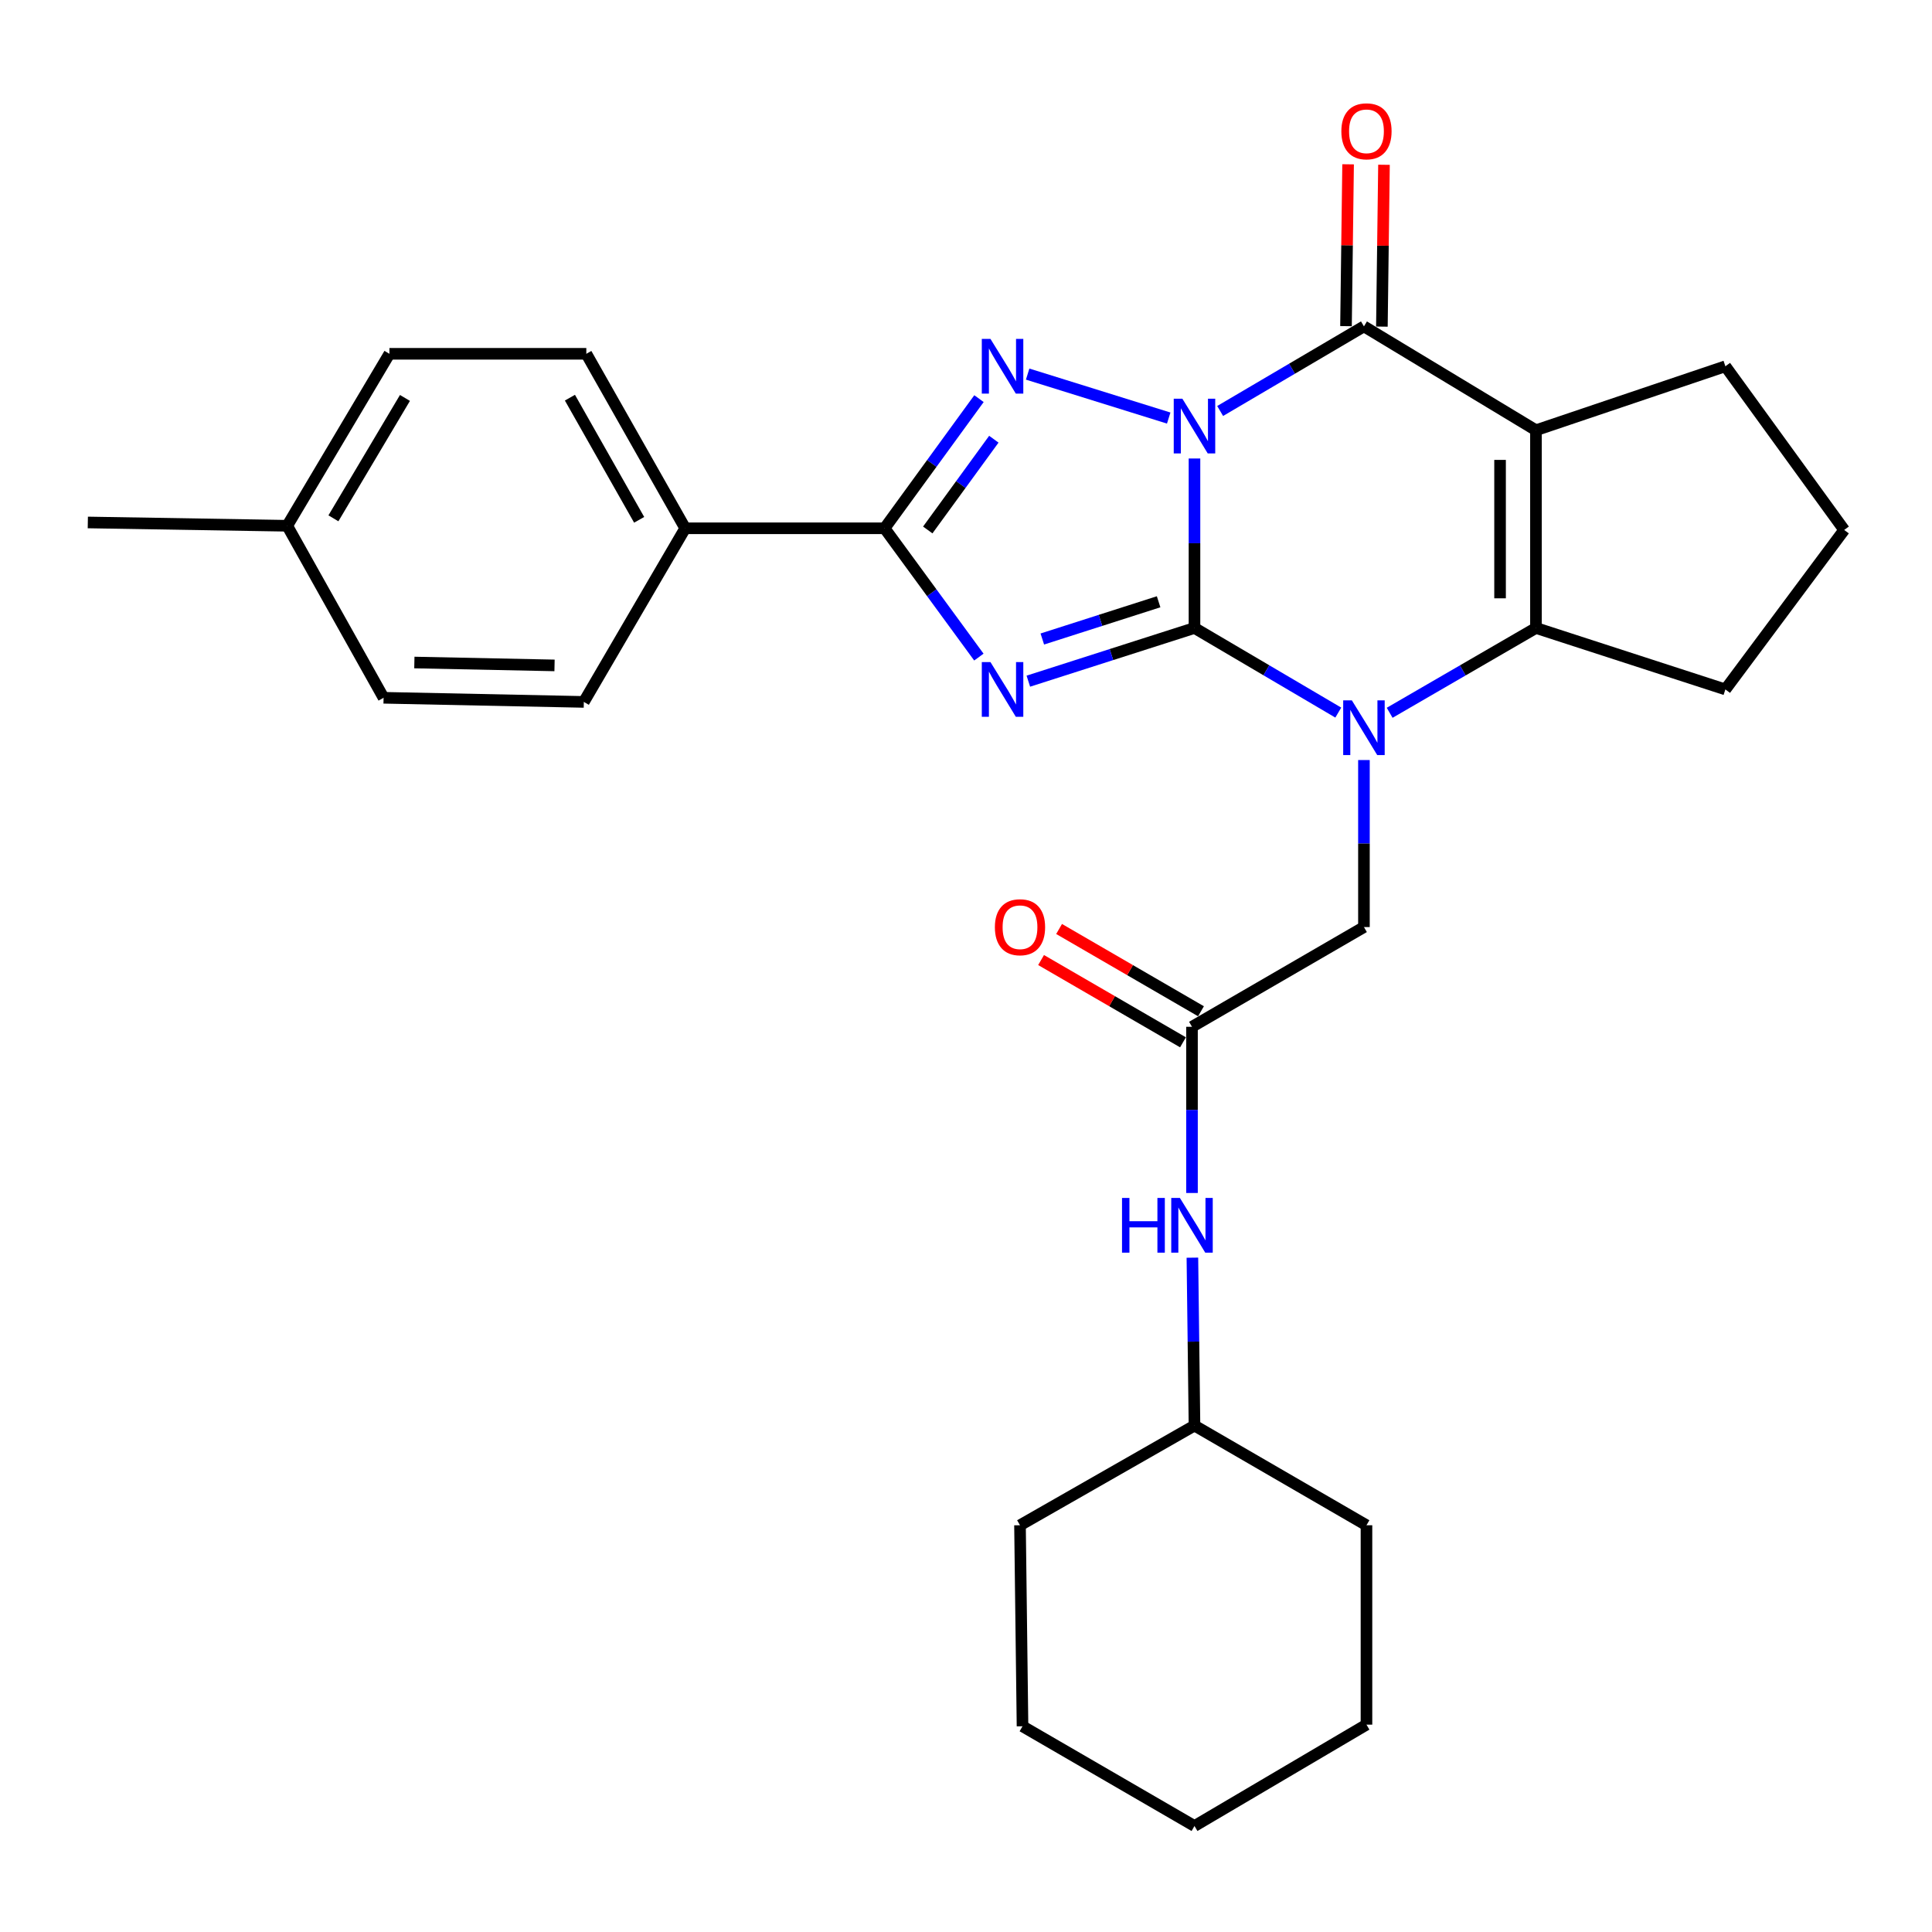 <?xml version='1.0' encoding='iso-8859-1'?>
<svg version='1.1' baseProfile='full'
              xmlns='http://www.w3.org/2000/svg'
                      xmlns:rdkit='http://www.rdkit.org/xml'
                      xmlns:xlink='http://www.w3.org/1999/xlink'
                  xml:space='preserve'
width='1000px' height='1000px' viewBox='0 0 1000 1000'>
<!-- END OF HEADER -->
<rect style='opacity:1.0;fill:#FFFFFF;stroke:none' width='1000' height='1000' x='0' y='0'> </rect>
<path class='bond-0' d='M 618.263,237.316 L 618.263,281.177' style='fill:none;fill-rule:evenodd;stroke:#0000FF;stroke-width:6px;stroke-linecap:butt;stroke-linejoin:miter;stroke-opacity:1' />
<path class='bond-0' d='M 618.263,281.177 L 618.263,325.038' style='fill:none;fill-rule:evenodd;stroke:#000000;stroke-width:6px;stroke-linecap:butt;stroke-linejoin:miter;stroke-opacity:1' />
<path class='bond-3' d='M 604.922,216.385 L 531.911,193.629' style='fill:none;fill-rule:evenodd;stroke:#0000FF;stroke-width:6px;stroke-linecap:butt;stroke-linejoin:miter;stroke-opacity:1' />
<path class='bond-4' d='M 631.547,212.727 L 668.761,190.832' style='fill:none;fill-rule:evenodd;stroke:#0000FF;stroke-width:6px;stroke-linecap:butt;stroke-linejoin:miter;stroke-opacity:1' />
<path class='bond-4' d='M 668.761,190.832 L 705.974,168.936' style='fill:none;fill-rule:evenodd;stroke:#000000;stroke-width:6px;stroke-linecap:butt;stroke-linejoin:miter;stroke-opacity:1' />
<path class='bond-1' d='M 618.263,325.038 L 575.265,338.806' style='fill:none;fill-rule:evenodd;stroke:#000000;stroke-width:6px;stroke-linecap:butt;stroke-linejoin:miter;stroke-opacity:1' />
<path class='bond-1' d='M 575.265,338.806 L 532.267,352.574' style='fill:none;fill-rule:evenodd;stroke:#0000FF;stroke-width:6px;stroke-linecap:butt;stroke-linejoin:miter;stroke-opacity:1' />
<path class='bond-1' d='M 599.698,311.475 L 569.599,321.112' style='fill:none;fill-rule:evenodd;stroke:#000000;stroke-width:6px;stroke-linecap:butt;stroke-linejoin:miter;stroke-opacity:1' />
<path class='bond-1' d='M 569.599,321.112 L 539.501,330.75' style='fill:none;fill-rule:evenodd;stroke:#0000FF;stroke-width:6px;stroke-linecap:butt;stroke-linejoin:miter;stroke-opacity:1' />
<path class='bond-2' d='M 618.263,325.038 L 655.477,346.938' style='fill:none;fill-rule:evenodd;stroke:#000000;stroke-width:6px;stroke-linecap:butt;stroke-linejoin:miter;stroke-opacity:1' />
<path class='bond-2' d='M 655.477,346.938 L 692.69,368.837' style='fill:none;fill-rule:evenodd;stroke:#0000FF;stroke-width:6px;stroke-linecap:butt;stroke-linejoin:miter;stroke-opacity:1' />
<path class='bond-29' d='M 506.661,340.104 L 482.259,306.772' style='fill:none;fill-rule:evenodd;stroke:#0000FF;stroke-width:6px;stroke-linecap:butt;stroke-linejoin:miter;stroke-opacity:1' />
<path class='bond-29' d='M 482.259,306.772 L 457.858,273.441' style='fill:none;fill-rule:evenodd;stroke:#000000;stroke-width:6px;stroke-linecap:butt;stroke-linejoin:miter;stroke-opacity:1' />
<path class='bond-8' d='M 705.974,393.395 L 705.974,436.622' style='fill:none;fill-rule:evenodd;stroke:#0000FF;stroke-width:6px;stroke-linecap:butt;stroke-linejoin:miter;stroke-opacity:1' />
<path class='bond-8' d='M 705.974,436.622 L 705.974,479.849' style='fill:none;fill-rule:evenodd;stroke:#000000;stroke-width:6px;stroke-linecap:butt;stroke-linejoin:miter;stroke-opacity:1' />
<path class='bond-30' d='M 719.287,368.937 L 757.147,346.987' style='fill:none;fill-rule:evenodd;stroke:#0000FF;stroke-width:6px;stroke-linecap:butt;stroke-linejoin:miter;stroke-opacity:1' />
<path class='bond-30' d='M 757.147,346.987 L 795.007,325.038' style='fill:none;fill-rule:evenodd;stroke:#000000;stroke-width:6px;stroke-linecap:butt;stroke-linejoin:miter;stroke-opacity:1' />
<path class='bond-6' d='M 506.721,206.333 L 482.289,239.887' style='fill:none;fill-rule:evenodd;stroke:#0000FF;stroke-width:6px;stroke-linecap:butt;stroke-linejoin:miter;stroke-opacity:1' />
<path class='bond-6' d='M 482.289,239.887 L 457.858,273.441' style='fill:none;fill-rule:evenodd;stroke:#000000;stroke-width:6px;stroke-linecap:butt;stroke-linejoin:miter;stroke-opacity:1' />
<path class='bond-6' d='M 514.41,227.335 L 497.308,250.823' style='fill:none;fill-rule:evenodd;stroke:#0000FF;stroke-width:6px;stroke-linecap:butt;stroke-linejoin:miter;stroke-opacity:1' />
<path class='bond-6' d='M 497.308,250.823 L 480.206,274.31' style='fill:none;fill-rule:evenodd;stroke:#000000;stroke-width:6px;stroke-linecap:butt;stroke-linejoin:miter;stroke-opacity:1' />
<path class='bond-5' d='M 705.974,168.936 L 795.007,222.69' style='fill:none;fill-rule:evenodd;stroke:#000000;stroke-width:6px;stroke-linecap:butt;stroke-linejoin:miter;stroke-opacity:1' />
<path class='bond-11' d='M 715.263,169.057 L 715.806,127.172' style='fill:none;fill-rule:evenodd;stroke:#000000;stroke-width:6px;stroke-linecap:butt;stroke-linejoin:miter;stroke-opacity:1' />
<path class='bond-11' d='M 715.806,127.172 L 716.35,85.286' style='fill:none;fill-rule:evenodd;stroke:#FF0000;stroke-width:6px;stroke-linecap:butt;stroke-linejoin:miter;stroke-opacity:1' />
<path class='bond-11' d='M 696.686,168.816 L 697.229,126.931' style='fill:none;fill-rule:evenodd;stroke:#000000;stroke-width:6px;stroke-linecap:butt;stroke-linejoin:miter;stroke-opacity:1' />
<path class='bond-11' d='M 697.229,126.931 L 697.773,85.045' style='fill:none;fill-rule:evenodd;stroke:#FF0000;stroke-width:6px;stroke-linecap:butt;stroke-linejoin:miter;stroke-opacity:1' />
<path class='bond-7' d='M 795.007,222.69 L 795.007,325.038' style='fill:none;fill-rule:evenodd;stroke:#000000;stroke-width:6px;stroke-linecap:butt;stroke-linejoin:miter;stroke-opacity:1' />
<path class='bond-7' d='M 776.429,238.043 L 776.429,309.686' style='fill:none;fill-rule:evenodd;stroke:#000000;stroke-width:6px;stroke-linecap:butt;stroke-linejoin:miter;stroke-opacity:1' />
<path class='bond-14' d='M 795.007,222.69 L 893.05,189.579' style='fill:none;fill-rule:evenodd;stroke:#000000;stroke-width:6px;stroke-linecap:butt;stroke-linejoin:miter;stroke-opacity:1' />
<path class='bond-10' d='M 457.858,273.441 L 354.664,273.441' style='fill:none;fill-rule:evenodd;stroke:#000000;stroke-width:6px;stroke-linecap:butt;stroke-linejoin:miter;stroke-opacity:1' />
<path class='bond-17' d='M 795.007,325.038 L 893.05,356.848' style='fill:none;fill-rule:evenodd;stroke:#000000;stroke-width:6px;stroke-linecap:butt;stroke-linejoin:miter;stroke-opacity:1' />
<path class='bond-9' d='M 705.974,479.849 L 616.973,531.466' style='fill:none;fill-rule:evenodd;stroke:#000000;stroke-width:6px;stroke-linecap:butt;stroke-linejoin:miter;stroke-opacity:1' />
<path class='bond-12' d='M 616.973,531.466 L 616.973,574.477' style='fill:none;fill-rule:evenodd;stroke:#000000;stroke-width:6px;stroke-linecap:butt;stroke-linejoin:miter;stroke-opacity:1' />
<path class='bond-12' d='M 616.973,574.477 L 616.973,617.487' style='fill:none;fill-rule:evenodd;stroke:#0000FF;stroke-width:6px;stroke-linecap:butt;stroke-linejoin:miter;stroke-opacity:1' />
<path class='bond-13' d='M 621.632,523.43 L 584.907,502.136' style='fill:none;fill-rule:evenodd;stroke:#000000;stroke-width:6px;stroke-linecap:butt;stroke-linejoin:miter;stroke-opacity:1' />
<path class='bond-13' d='M 584.907,502.136 L 548.183,480.842' style='fill:none;fill-rule:evenodd;stroke:#FF0000;stroke-width:6px;stroke-linecap:butt;stroke-linejoin:miter;stroke-opacity:1' />
<path class='bond-13' d='M 612.313,539.502 L 575.588,518.208' style='fill:none;fill-rule:evenodd;stroke:#000000;stroke-width:6px;stroke-linecap:butt;stroke-linejoin:miter;stroke-opacity:1' />
<path class='bond-13' d='M 575.588,518.208 L 538.863,496.914' style='fill:none;fill-rule:evenodd;stroke:#FF0000;stroke-width:6px;stroke-linecap:butt;stroke-linejoin:miter;stroke-opacity:1' />
<path class='bond-15' d='M 354.664,273.441 L 303.48,183.128' style='fill:none;fill-rule:evenodd;stroke:#000000;stroke-width:6px;stroke-linecap:butt;stroke-linejoin:miter;stroke-opacity:1' />
<path class='bond-15' d='M 330.823,269.054 L 294.994,205.836' style='fill:none;fill-rule:evenodd;stroke:#000000;stroke-width:6px;stroke-linecap:butt;stroke-linejoin:miter;stroke-opacity:1' />
<path class='bond-16' d='M 354.664,273.441 L 302.19,363.31' style='fill:none;fill-rule:evenodd;stroke:#000000;stroke-width:6px;stroke-linecap:butt;stroke-linejoin:miter;stroke-opacity:1' />
<path class='bond-21' d='M 617.181,650.968 L 617.722,694.421' style='fill:none;fill-rule:evenodd;stroke:#0000FF;stroke-width:6px;stroke-linecap:butt;stroke-linejoin:miter;stroke-opacity:1' />
<path class='bond-21' d='M 617.722,694.421 L 618.263,737.874' style='fill:none;fill-rule:evenodd;stroke:#000000;stroke-width:6px;stroke-linecap:butt;stroke-linejoin:miter;stroke-opacity:1' />
<path class='bond-22' d='M 893.05,189.579 L 954.545,274.298' style='fill:none;fill-rule:evenodd;stroke:#000000;stroke-width:6px;stroke-linecap:butt;stroke-linejoin:miter;stroke-opacity:1' />
<path class='bond-18' d='M 303.48,183.128 L 201.566,183.128' style='fill:none;fill-rule:evenodd;stroke:#000000;stroke-width:6px;stroke-linecap:butt;stroke-linejoin:miter;stroke-opacity:1' />
<path class='bond-19' d='M 302.19,363.31 L 198.542,361.173' style='fill:none;fill-rule:evenodd;stroke:#000000;stroke-width:6px;stroke-linecap:butt;stroke-linejoin:miter;stroke-opacity:1' />
<path class='bond-19' d='M 287.026,344.414 L 214.472,342.919' style='fill:none;fill-rule:evenodd;stroke:#000000;stroke-width:6px;stroke-linecap:butt;stroke-linejoin:miter;stroke-opacity:1' />
<path class='bond-31' d='M 893.05,356.848 L 954.545,274.298' style='fill:none;fill-rule:evenodd;stroke:#000000;stroke-width:6px;stroke-linecap:butt;stroke-linejoin:miter;stroke-opacity:1' />
<path class='bond-32' d='M 201.566,183.128 L 148.669,272.14' style='fill:none;fill-rule:evenodd;stroke:#000000;stroke-width:6px;stroke-linecap:butt;stroke-linejoin:miter;stroke-opacity:1' />
<path class='bond-32' d='M 209.603,205.971 L 172.575,268.28' style='fill:none;fill-rule:evenodd;stroke:#000000;stroke-width:6px;stroke-linecap:butt;stroke-linejoin:miter;stroke-opacity:1' />
<path class='bond-20' d='M 198.542,361.173 L 148.669,272.14' style='fill:none;fill-rule:evenodd;stroke:#000000;stroke-width:6px;stroke-linecap:butt;stroke-linejoin:miter;stroke-opacity:1' />
<path class='bond-23' d='M 148.669,272.14 L 45.455,270.427' style='fill:none;fill-rule:evenodd;stroke:#000000;stroke-width:6px;stroke-linecap:butt;stroke-linejoin:miter;stroke-opacity:1' />
<path class='bond-24' d='M 618.263,737.874 L 527.95,789.471' style='fill:none;fill-rule:evenodd;stroke:#000000;stroke-width:6px;stroke-linecap:butt;stroke-linejoin:miter;stroke-opacity:1' />
<path class='bond-25' d='M 618.263,737.874 L 707.285,789.471' style='fill:none;fill-rule:evenodd;stroke:#000000;stroke-width:6px;stroke-linecap:butt;stroke-linejoin:miter;stroke-opacity:1' />
<path class='bond-27' d='M 527.95,789.471 L 529.251,893.521' style='fill:none;fill-rule:evenodd;stroke:#000000;stroke-width:6px;stroke-linecap:butt;stroke-linejoin:miter;stroke-opacity:1' />
<path class='bond-26' d='M 707.285,789.471 L 707.285,892.675' style='fill:none;fill-rule:evenodd;stroke:#000000;stroke-width:6px;stroke-linecap:butt;stroke-linejoin:miter;stroke-opacity:1' />
<path class='bond-28' d='M 707.285,892.675 L 618.263,945.139' style='fill:none;fill-rule:evenodd;stroke:#000000;stroke-width:6px;stroke-linecap:butt;stroke-linejoin:miter;stroke-opacity:1' />
<path class='bond-33' d='M 529.251,893.521 L 618.263,945.139' style='fill:none;fill-rule:evenodd;stroke:#000000;stroke-width:6px;stroke-linecap:butt;stroke-linejoin:miter;stroke-opacity:1' />
<path  class='atom-0' d='M 612.003 206.384
L 621.283 221.384
Q 622.203 222.864, 623.683 225.544
Q 625.163 228.224, 625.243 228.384
L 625.243 206.384
L 629.003 206.384
L 629.003 234.704
L 625.123 234.704
L 615.163 218.304
Q 614.003 216.384, 612.763 214.184
Q 611.563 211.984, 611.203 211.304
L 611.203 234.704
L 607.523 234.704
L 607.523 206.384
L 612.003 206.384
' fill='#0000FF'/>
<path  class='atom-2' d='M 512.659 342.688
L 521.939 357.688
Q 522.859 359.168, 524.339 361.848
Q 525.819 364.528, 525.899 364.688
L 525.899 342.688
L 529.659 342.688
L 529.659 371.008
L 525.779 371.008
L 515.819 354.608
Q 514.659 352.688, 513.419 350.488
Q 512.219 348.288, 511.859 347.608
L 511.859 371.008
L 508.179 371.008
L 508.179 342.688
L 512.659 342.688
' fill='#0000FF'/>
<path  class='atom-3' d='M 699.714 362.495
L 708.994 377.495
Q 709.914 378.975, 711.394 381.655
Q 712.874 384.335, 712.954 384.495
L 712.954 362.495
L 716.714 362.495
L 716.714 390.815
L 712.834 390.815
L 702.874 374.415
Q 701.714 372.495, 700.474 370.295
Q 699.274 368.095, 698.914 367.415
L 698.914 390.815
L 695.234 390.815
L 695.234 362.495
L 699.714 362.495
' fill='#0000FF'/>
<path  class='atom-4' d='M 512.659 175.419
L 521.939 190.419
Q 522.859 191.899, 524.339 194.579
Q 525.819 197.259, 525.899 197.419
L 525.899 175.419
L 529.659 175.419
L 529.659 203.739
L 525.779 203.739
L 515.819 187.339
Q 514.659 185.419, 513.419 183.219
Q 512.219 181.019, 511.859 180.339
L 511.859 203.739
L 508.179 203.739
L 508.179 175.419
L 512.659 175.419
' fill='#0000FF'/>
<path  class='atom-12' d='M 694.285 67.959
Q 694.285 61.159, 697.645 57.359
Q 701.005 53.559, 707.285 53.559
Q 713.565 53.559, 716.925 57.359
Q 720.285 61.159, 720.285 67.959
Q 720.285 74.839, 716.885 78.759
Q 713.485 82.639, 707.285 82.639
Q 701.045 82.639, 697.645 78.759
Q 694.285 74.879, 694.285 67.959
M 707.285 79.439
Q 711.605 79.439, 713.925 76.559
Q 716.285 73.639, 716.285 67.959
Q 716.285 62.399, 713.925 59.599
Q 711.605 56.759, 707.285 56.759
Q 702.965 56.759, 700.605 59.559
Q 698.285 62.359, 698.285 67.959
Q 698.285 73.679, 700.605 76.559
Q 702.965 79.439, 707.285 79.439
' fill='#FF0000'/>
<path  class='atom-13' d='M 580.753 620.056
L 584.593 620.056
L 584.593 632.096
L 599.073 632.096
L 599.073 620.056
L 602.913 620.056
L 602.913 648.376
L 599.073 648.376
L 599.073 635.296
L 584.593 635.296
L 584.593 648.376
L 580.753 648.376
L 580.753 620.056
' fill='#0000FF'/>
<path  class='atom-13' d='M 610.713 620.056
L 619.993 635.056
Q 620.913 636.536, 622.393 639.216
Q 623.873 641.896, 623.953 642.056
L 623.953 620.056
L 627.713 620.056
L 627.713 648.376
L 623.833 648.376
L 613.873 631.976
Q 612.713 630.056, 611.473 627.856
Q 610.273 625.656, 609.913 624.976
L 609.913 648.376
L 606.233 648.376
L 606.233 620.056
L 610.713 620.056
' fill='#0000FF'/>
<path  class='atom-14' d='M 514.95 479.929
Q 514.95 473.129, 518.31 469.329
Q 521.67 465.529, 527.95 465.529
Q 534.23 465.529, 537.59 469.329
Q 540.95 473.129, 540.95 479.929
Q 540.95 486.809, 537.55 490.729
Q 534.15 494.609, 527.95 494.609
Q 521.71 494.609, 518.31 490.729
Q 514.95 486.849, 514.95 479.929
M 527.95 491.409
Q 532.27 491.409, 534.59 488.529
Q 536.95 485.609, 536.95 479.929
Q 536.95 474.369, 534.59 471.569
Q 532.27 468.729, 527.95 468.729
Q 523.63 468.729, 521.27 471.529
Q 518.95 474.329, 518.95 479.929
Q 518.95 485.649, 521.27 488.529
Q 523.63 491.409, 527.95 491.409
' fill='#FF0000'/>
</svg>
